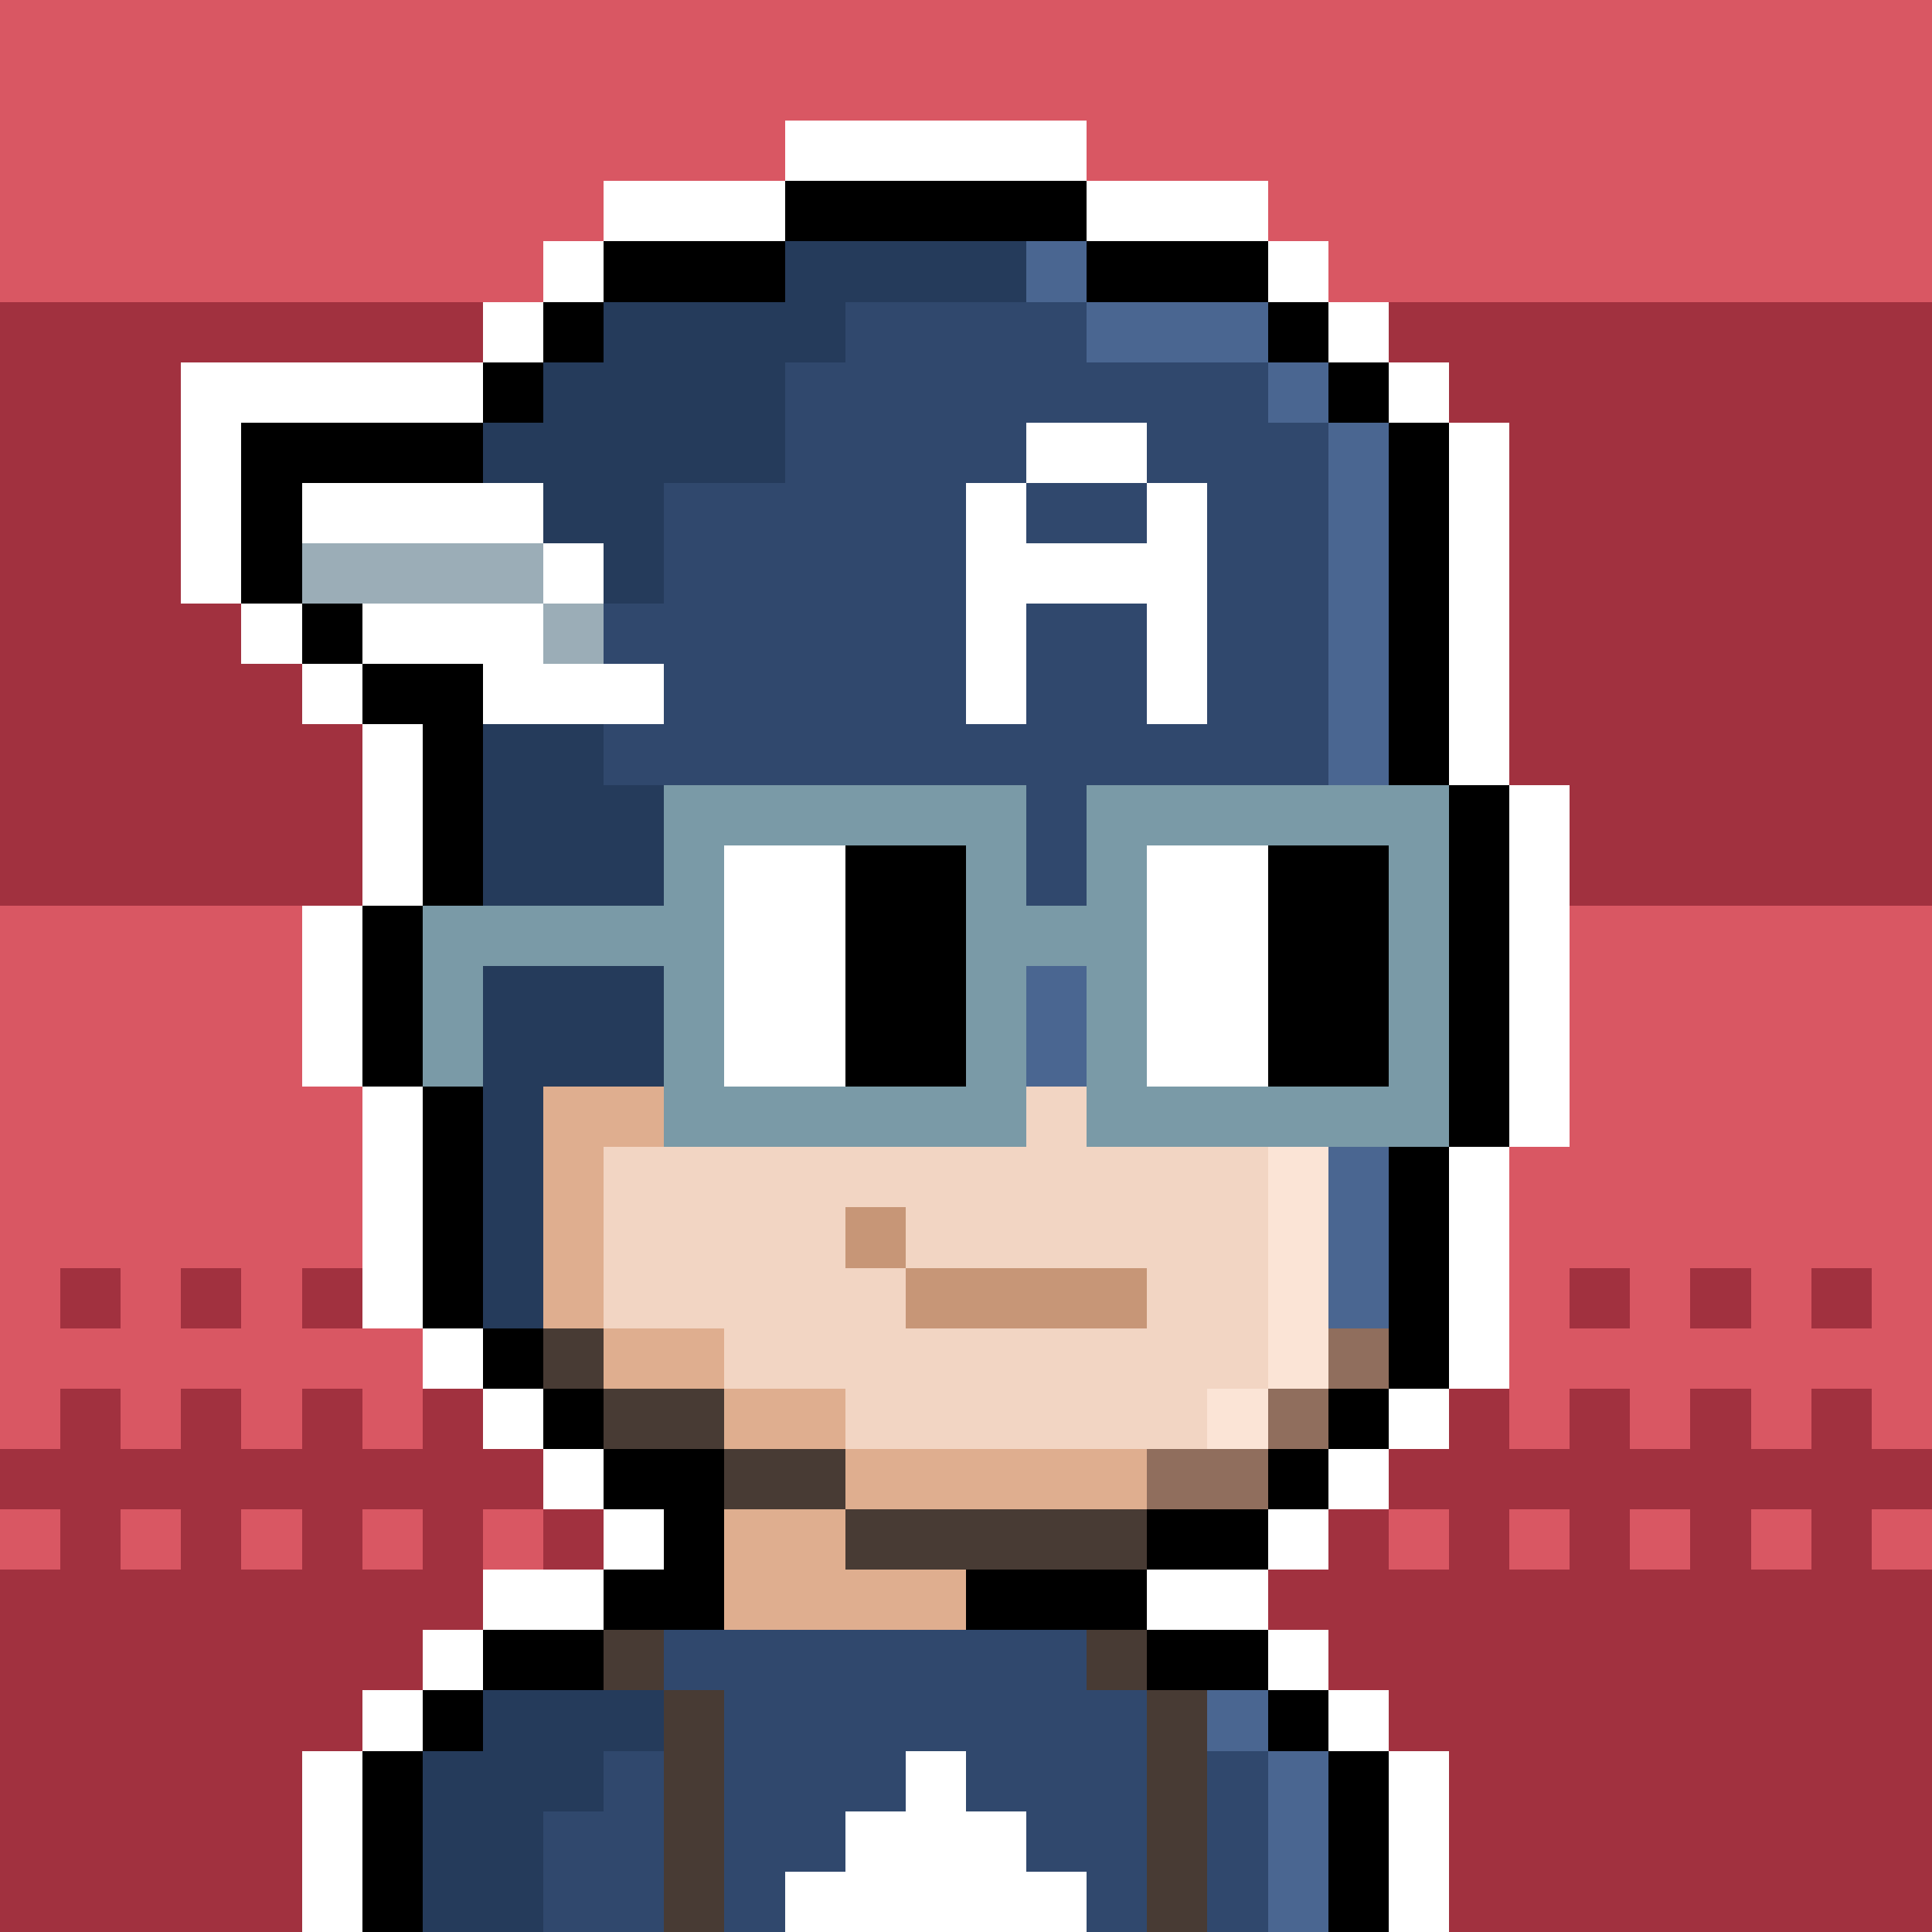 <svg xmlns="http://www.w3.org/2000/svg" shape-rendering="crispEdges" viewBox="0 0 320 320" width="2048" height="2048"><path fill="#A1313F" d="M0 0h320v320H0z"/><path fill="#A1313F" d="M80 160h30v20H90v40h10v10h20v10h20v10h50v-10h30v-50h20v40h10v10h10v-10h10v10h10v-10h10v10h10v-10h10v10h10v80H60v-30h10v-10h10v-10h20v-10h10v-10h-10v-10H90v-10H80v-10H70v-40h10z"/><path fill="#30486D" d="M130 30h50v10h30v10h10v10h10v10h10v60h-60v20h-10v-20h-60v20H70v-30H60v-10h20v10h30v-10h-10V90H90V80H50v20H40V70h40V60h10V50h10V40h30z"/><path fill="#7A9AA7" d="M110 130h60v20h10v-20h60v60h-20v50h-30v10h-50v-10h-20v-10h-20v-10H90v-40h20v-20H80v20H70v-30h40z"/><path fill="#A1313F" d="M230 50h90v190h-10v-10h-10v10h-10v-10h-10v10h-10v-10h-10v10h-10v-10h-10V70h-10z"/><path fill="#D95763" d="M0 0h320v50h-90v10h-10V50h-10V40h-30V30h-50v10h-30v10H90v10H80V50H0z"/><path fill="#A1313F" d="M10 230h10v10h10v-10h10v10h10v-10h10v10h10v-10h20v10h10v10h10v10h-10v10H80v10H70v10H60v30H0v-80h10z"/><path fill="#F2D5C3" d="M90 180h20v10h60v-10h10v10h40v50h-30v10h-50v-10h-20v-10h-20v-10H90z"/><path fill="#D95763" d="M250 130h10v20h60v90h-10v-10h-10v10h-10v-10h-10v10h-10v-10h-10v10h-10v-10h-10v-40h10zM0 150h60v30h10v40h10v10H70v10H60v-10H50v10H40v-10H30v10H20v-10H10v10H0z"/><path fill="#253B5B" d="M80 160h30v20H90v40h10v10h20v10h20v10h-20v20h-10v10h10v40H60v-30h10v-10h10v-10h20v-10h10v-10h-10v-10H90v-10H80v-10H70v-40h10z"/><path fill="#30486D" d="M120 250h20v10h20v10h30v50h-70v-40h-10v-10h10z"/><path fill="#253B5B" d="M130 30h50v10h-10v10h-30v10h-10v20h-20v20h-10V90H90V80H50v20H40V70h40V60h10V50h10V40h30zM80 160h30v20H90v40h10v10h20v10h20v10h-20v20h-20v-10h10v-10h-10v-10H90v-10H80v-10H70v-40h10z"/><path fill="#30486D" d="M190 270h20v10h10v10h10v30h-40z"/><path fill="#9BADB7" d="M50 80h40v10h10v20h10v10H80v-10H60v-10H50z"/><path fill="#253B5B" d="M60 110h20v10h20v10h10v20H70v-30H60z"/><path fill="#483B34" d="M140 250h70v10h-20v10h-30v-10h-20z"/><path fill="#FFF" d="M160 80h10v10h20V80h10v40h-10v-20h-20v20h-10zm-10 210h10v10h10v10h10v10h-50v-10h10v-10h10z"/><path fill="#4A6691" d="M220 190h20v40h-10v10h-10zM180 40h30v10h10v10h10v10h-20V60h-30z"/><path d="M210 140h20v40h-20z"/><path fill="#FFF" d="M190 140h20v40h-20z"/><path d="M140 140h20v40h-20z"/><path fill="#FFF" d="M120 140h20v40h-20zM30 60h50v10H40v30H30z"/><path d="M100 240h40v10h-20v20h-20v-10h10v-10h-10z"/><path fill="#483B34" d="M190 270h20v10h-10v40h-10z"/><path fill="#DFAE8F" d="M120 250h20v10h20v10h-40z"/><path fill="#FFF" d="M250 130h10v60h-10z"/><path d="M240 130h10v60h-10z"/><path fill="#FFF" d="M60 100h30v10h20v10H80v-10H60zm180-30h10v60h-10z"/><path d="M230 70h10v60h-10z"/><path fill="#4A6691" d="M220 70h10v60h-10z"/><path d="M40 70h40v10H50v20H40z"/><path fill="#30486D" d="M100 290h10v30H90v-20h10z"/><path fill="#DFAE8F" d="M140 240h50v10h-50z"/><path fill="#483B34" d="M80 220h20v10h20v10H90v-10H80z"/><path fill="#DFAE8F" d="M90 180h20v10h-10v30H90z"/><path d="M60 110h20v40H70v-30H60zm70-80h50v10h-50z"/><path fill="#FFF" d="M130 20h50v10h-50z"/><path fill="#483B34" d="M110 280h10v40h-10z"/><path fill="#C79677" d="M150 210h40v10h-40z"/><path fill="#FFF" d="M240 190h10v40h-10z"/><path d="M230 190h10v40h-10z"/><path fill="#FBE4D6" d="M210 190h10v40h-10z"/><path d="M70 180h10v40H70z"/><path fill="#FFF" d="M60 180h10v40H60zM50 80h40v10H50zm180 210h10v30h-10z"/><path d="M220 290h10v30h-10z"/><path fill="#4A6691" d="M210 290h10v30h-10z"/><path d="M60 290h10v30H60z"/><path fill="#FFF" d="M50 290h10v30H50z"/><path d="M160 260h30v10h-30z"/><path fill="#906E5D" d="M190 240h30v10h-30z"/><path d="M60 150h10v30H60z"/><path fill="#FFF" d="M50 150h10v30H50zm10-30h10v30H60z"/><path d="M180 40h30v10h-30zm-80 0h30v10h-30z"/><path fill="#FFF" d="M180 30h30v10h-30zm-80 0h30v10h-30z"/><path d="M190 270h20v10h-20zm-110 0h20v10H80z"/><path fill="#FFF" d="M190 260h20v10h-20zm-110 0h20v10H80z"/><path d="M190 250h20v10h-20z"/><path fill="#483B34" d="M120 240h20v10h-20z"/><path fill="#DFAE8F" d="M120 230h20v10h-20z"/><path fill="#483B34" d="M100 230h20v10h-20z"/><path fill="#DFAE8F" d="M100 220h20v10h-20z"/><path fill="#4A6691" d="M170 160h10v20h-10z"/><path fill="#FFF" d="M170 70h20v10h-20zm50 210h10v10h-10z"/><path d="M210 280h10v10h-10z"/><path fill="#4A6691" d="M200 280h10v10h-10z"/><path d="M70 280h10v10H70z"/><path fill="#FFF" d="M60 280h10v10H60zm150-10h10v10h-10z"/><path fill="#483B34" d="M180 270h10v10h-10zm-80 0h10v10h-10z"/><path fill="#FFF" d="M70 270h10v10H70z"/><path fill="#D95763" d="M310 250h10v10h-10zm-20 0h10v10h-10zm-20 0h10v10h-10zm-20 0h10v10h-10zm-20 0h10v10h-10z"/><path fill="#FFF" d="M210 250h10v10h-10zm-110 0h10v10h-10z"/><path fill="#A1313F" d="M90 250h10v10H90z"/><path fill="#D95763" d="M80 250h10v10H80zm-20 0h10v10H60zm-20 0h10v10H40zm-20 0h10v10H20zm-20 0h10v10H0z"/><path fill="#FFF" d="M220 240h10v10h-10z"/><path d="M210 240h10v10h-10z"/><path fill="#FFF" d="M90 240h10v10H90zm140-10h10v10h-10z"/><path d="M220 230h10v10h-10z"/><path fill="#906E5D" d="M210 230h10v10h-10z"/><path fill="#FBE4D6" d="M200 230h10v10h-10z"/><path d="M90 230h10v10H90z"/><path fill="#FFF" d="M80 230h10v10H80z"/><path fill="#906E5D" d="M220 220h10v10h-10z"/><path d="M80 220h10v10H80z"/><path fill="#FFF" d="M70 220h10v10H70z"/><path fill="#A1313F" d="M300 210h10v10h-10zm-20 0h10v10h-10zm-20 0h10v10h-10zm-210 0h10v10H50zm-20 0h10v10H30zm-20 0h10v10H10z"/><path fill="#C79677" d="M140 200h10v10h-10z"/><path fill="#FFF" d="M50 110h10v10H50z"/><path fill="#9BADB7" d="M90 100h10v10H90z"/><path d="M50 100h10v10H50z"/><path fill="#FFF" d="M40 100h10v10H40zm50-10h10v10H90zm140-30h10v10h-10z"/><path d="M220 60h10v10h-10z"/><path fill="#4A6691" d="M210 60h10v10h-10z"/><path d="M80 60h10v10H80z"/><path fill="#FFF" d="M220 50h10v10h-10z"/><path d="M210 50h10v10h-10zM90 50h10v10H90z"/><path fill="#FFF" d="M80 50h10v10H80zm130-10h10v10h-10z"/><path fill="#4A6691" d="M170 40h10v10h-10z"/><path fill="#FFF" d="M90 40h10v10H90z"/></svg>